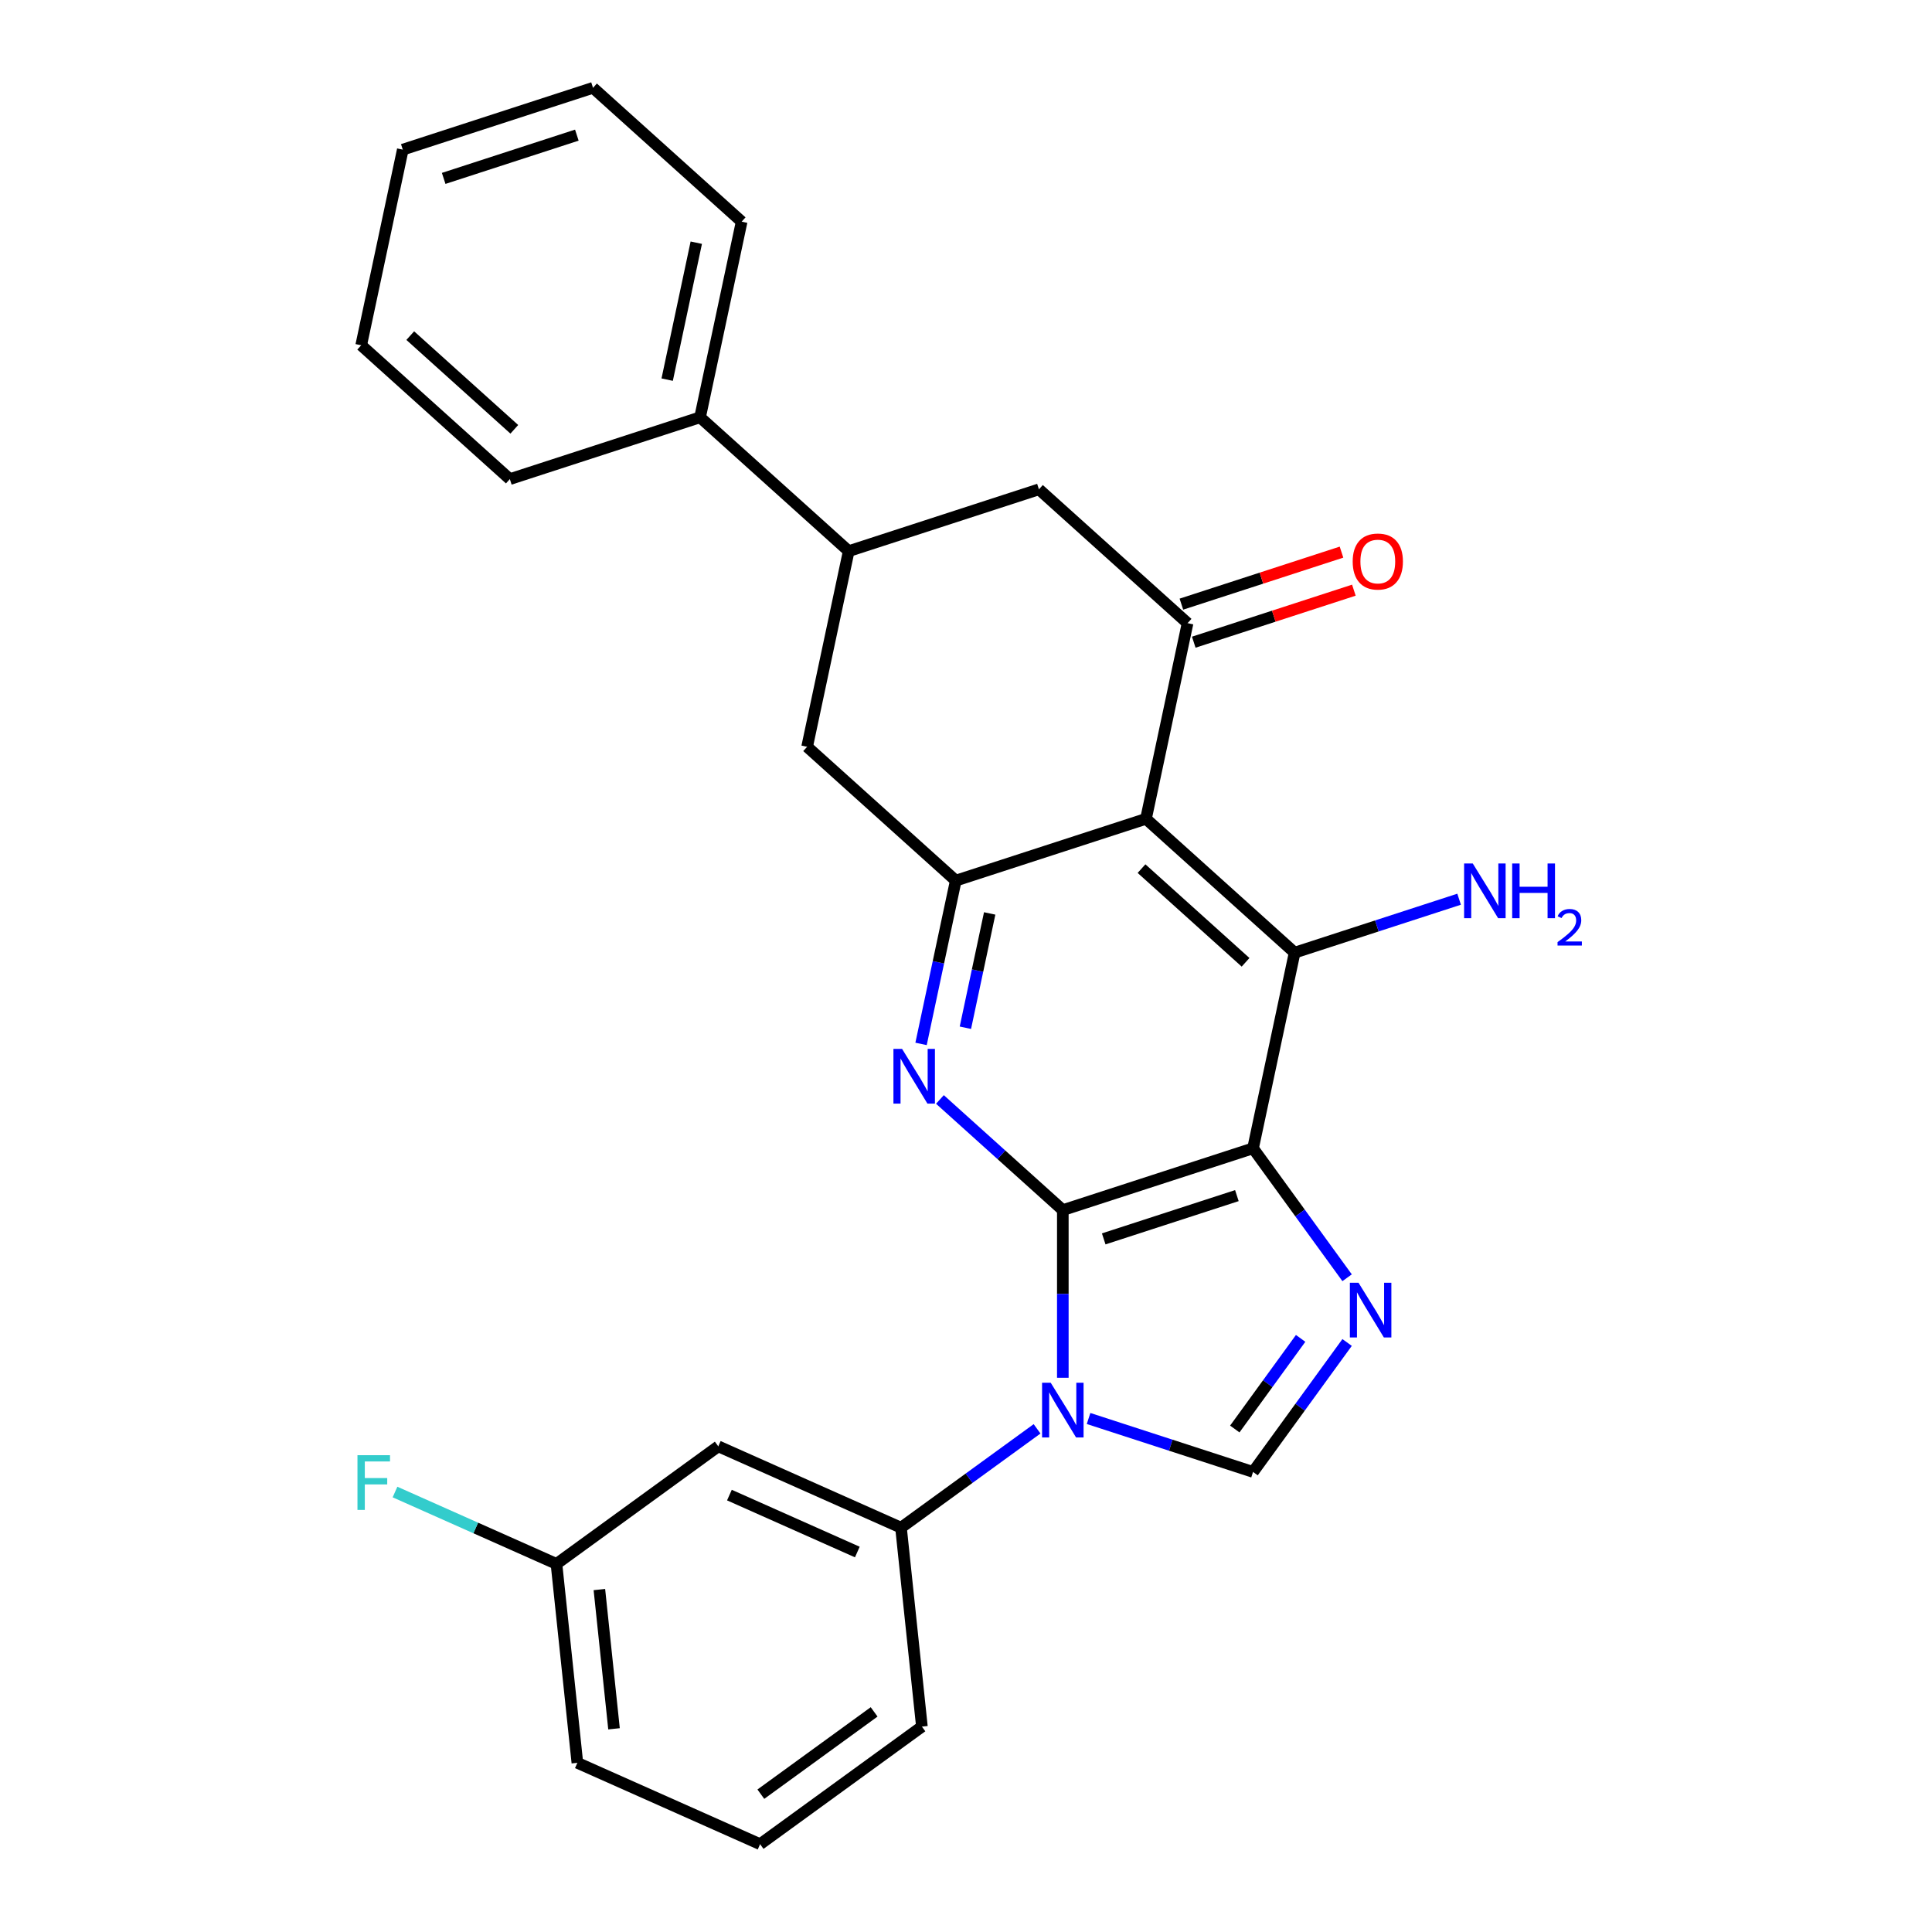 <?xml version='1.0' encoding='iso-8859-1'?>
<svg version='1.1' baseProfile='full'
              xmlns='http://www.w3.org/2000/svg'
                      xmlns:rdkit='http://www.rdkit.org/xml'
                      xmlns:xlink='http://www.w3.org/1999/xlink'
                  xml:space='preserve'
width='1000px' height='1000px' viewBox='0 0 1000 1000'>
<!-- END OF HEADER -->
<rect style='opacity:1.0;fill:#FFFFFF;stroke:none' width='1000' height='1000' x='0' y='0'> </rect>
<path class='bond-0' d='M 550.114,626.35 L 648.575,594.358' style='fill:none;fill-rule:evenodd;stroke:#000000;stroke-width:6px;stroke-linecap:butt;stroke-linejoin:miter;stroke-opacity:1' />
<path class='bond-0' d='M 571.281,641.244 L 640.205,618.849' style='fill:none;fill-rule:evenodd;stroke:#000000;stroke-width:6px;stroke-linecap:butt;stroke-linejoin:miter;stroke-opacity:1' />
<path class='bond-1' d='M 550.114,626.35 L 550.114,669.74' style='fill:none;fill-rule:evenodd;stroke:#000000;stroke-width:6px;stroke-linecap:butt;stroke-linejoin:miter;stroke-opacity:1' />
<path class='bond-1' d='M 550.114,669.74 L 550.114,713.131' style='fill:none;fill-rule:evenodd;stroke:#0000FF;stroke-width:6px;stroke-linecap:butt;stroke-linejoin:miter;stroke-opacity:1' />
<path class='bond-4' d='M 550.114,626.35 L 518.31,597.713' style='fill:none;fill-rule:evenodd;stroke:#000000;stroke-width:6px;stroke-linecap:butt;stroke-linejoin:miter;stroke-opacity:1' />
<path class='bond-4' d='M 518.31,597.713 L 486.505,569.077' style='fill:none;fill-rule:evenodd;stroke:#0000FF;stroke-width:6px;stroke-linecap:butt;stroke-linejoin:miter;stroke-opacity:1' />
<path class='bond-3' d='M 648.575,594.358 L 672.918,627.862' style='fill:none;fill-rule:evenodd;stroke:#000000;stroke-width:6px;stroke-linecap:butt;stroke-linejoin:miter;stroke-opacity:1' />
<path class='bond-3' d='M 672.918,627.862 L 697.26,661.366' style='fill:none;fill-rule:evenodd;stroke:#0000FF;stroke-width:6px;stroke-linecap:butt;stroke-linejoin:miter;stroke-opacity:1' />
<path class='bond-5' d='M 648.575,594.358 L 670.1,493.092' style='fill:none;fill-rule:evenodd;stroke:#000000;stroke-width:6px;stroke-linecap:butt;stroke-linejoin:miter;stroke-opacity:1' />
<path class='bond-6' d='M 563.442,734.209 L 606.009,748.04' style='fill:none;fill-rule:evenodd;stroke:#0000FF;stroke-width:6px;stroke-linecap:butt;stroke-linejoin:miter;stroke-opacity:1' />
<path class='bond-6' d='M 606.009,748.04 L 648.575,761.871' style='fill:none;fill-rule:evenodd;stroke:#000000;stroke-width:6px;stroke-linecap:butt;stroke-linejoin:miter;stroke-opacity:1' />
<path class='bond-9' d='M 536.786,739.562 L 501.572,765.147' style='fill:none;fill-rule:evenodd;stroke:#0000FF;stroke-width:6px;stroke-linecap:butt;stroke-linejoin:miter;stroke-opacity:1' />
<path class='bond-9' d='M 501.572,765.147 L 466.357,790.731' style='fill:none;fill-rule:evenodd;stroke:#000000;stroke-width:6px;stroke-linecap:butt;stroke-linejoin:miter;stroke-opacity:1' />
<path class='bond-2' d='M 593.163,423.818 L 494.702,455.81' style='fill:none;fill-rule:evenodd;stroke:#000000;stroke-width:6px;stroke-linecap:butt;stroke-linejoin:miter;stroke-opacity:1' />
<path class='bond-8' d='M 593.163,423.818 L 614.688,322.551' style='fill:none;fill-rule:evenodd;stroke:#000000;stroke-width:6px;stroke-linecap:butt;stroke-linejoin:miter;stroke-opacity:1' />
<path class='bond-28' d='M 593.163,423.818 L 670.1,493.092' style='fill:none;fill-rule:evenodd;stroke:#000000;stroke-width:6px;stroke-linecap:butt;stroke-linejoin:miter;stroke-opacity:1' />
<path class='bond-28' d='M 590.849,449.596 L 644.705,498.088' style='fill:none;fill-rule:evenodd;stroke:#000000;stroke-width:6px;stroke-linecap:butt;stroke-linejoin:miter;stroke-opacity:1' />
<path class='bond-27' d='M 697.26,694.863 L 672.918,728.367' style='fill:none;fill-rule:evenodd;stroke:#0000FF;stroke-width:6px;stroke-linecap:butt;stroke-linejoin:miter;stroke-opacity:1' />
<path class='bond-27' d='M 672.918,728.367 L 648.575,761.871' style='fill:none;fill-rule:evenodd;stroke:#000000;stroke-width:6px;stroke-linecap:butt;stroke-linejoin:miter;stroke-opacity:1' />
<path class='bond-27' d='M 673.206,692.743 L 656.166,716.196' style='fill:none;fill-rule:evenodd;stroke:#0000FF;stroke-width:6px;stroke-linecap:butt;stroke-linejoin:miter;stroke-opacity:1' />
<path class='bond-27' d='M 656.166,716.196 L 639.127,739.649' style='fill:none;fill-rule:evenodd;stroke:#000000;stroke-width:6px;stroke-linecap:butt;stroke-linejoin:miter;stroke-opacity:1' />
<path class='bond-7' d='M 476.737,540.328 L 485.719,498.069' style='fill:none;fill-rule:evenodd;stroke:#0000FF;stroke-width:6px;stroke-linecap:butt;stroke-linejoin:miter;stroke-opacity:1' />
<path class='bond-7' d='M 485.719,498.069 L 494.702,455.81' style='fill:none;fill-rule:evenodd;stroke:#000000;stroke-width:6px;stroke-linecap:butt;stroke-linejoin:miter;stroke-opacity:1' />
<path class='bond-7' d='M 499.685,531.955 L 505.973,502.374' style='fill:none;fill-rule:evenodd;stroke:#0000FF;stroke-width:6px;stroke-linecap:butt;stroke-linejoin:miter;stroke-opacity:1' />
<path class='bond-7' d='M 505.973,502.374 L 512.26,472.792' style='fill:none;fill-rule:evenodd;stroke:#000000;stroke-width:6px;stroke-linecap:butt;stroke-linejoin:miter;stroke-opacity:1' />
<path class='bond-15' d='M 670.1,493.092 L 712.667,479.261' style='fill:none;fill-rule:evenodd;stroke:#000000;stroke-width:6px;stroke-linecap:butt;stroke-linejoin:miter;stroke-opacity:1' />
<path class='bond-15' d='M 712.667,479.261 L 755.234,465.43' style='fill:none;fill-rule:evenodd;stroke:#0000FF;stroke-width:6px;stroke-linecap:butt;stroke-linejoin:miter;stroke-opacity:1' />
<path class='bond-12' d='M 494.702,455.81 L 417.765,386.535' style='fill:none;fill-rule:evenodd;stroke:#000000;stroke-width:6px;stroke-linecap:butt;stroke-linejoin:miter;stroke-opacity:1' />
<path class='bond-11' d='M 614.688,322.551 L 537.751,253.277' style='fill:none;fill-rule:evenodd;stroke:#000000;stroke-width:6px;stroke-linecap:butt;stroke-linejoin:miter;stroke-opacity:1' />
<path class='bond-14' d='M 617.887,332.397 L 659.324,318.934' style='fill:none;fill-rule:evenodd;stroke:#000000;stroke-width:6px;stroke-linecap:butt;stroke-linejoin:miter;stroke-opacity:1' />
<path class='bond-14' d='M 659.324,318.934 L 700.761,305.47' style='fill:none;fill-rule:evenodd;stroke:#FF0000;stroke-width:6px;stroke-linecap:butt;stroke-linejoin:miter;stroke-opacity:1' />
<path class='bond-14' d='M 611.489,312.705 L 652.926,299.242' style='fill:none;fill-rule:evenodd;stroke:#000000;stroke-width:6px;stroke-linecap:butt;stroke-linejoin:miter;stroke-opacity:1' />
<path class='bond-14' d='M 652.926,299.242 L 694.362,285.778' style='fill:none;fill-rule:evenodd;stroke:#FF0000;stroke-width:6px;stroke-linecap:butt;stroke-linejoin:miter;stroke-opacity:1' />
<path class='bond-13' d='M 466.357,790.731 L 371.779,748.622' style='fill:none;fill-rule:evenodd;stroke:#000000;stroke-width:6px;stroke-linecap:butt;stroke-linejoin:miter;stroke-opacity:1' />
<path class='bond-13' d='M 443.749,803.331 L 377.544,773.854' style='fill:none;fill-rule:evenodd;stroke:#000000;stroke-width:6px;stroke-linecap:butt;stroke-linejoin:miter;stroke-opacity:1' />
<path class='bond-19' d='M 466.357,790.731 L 477.179,893.693' style='fill:none;fill-rule:evenodd;stroke:#000000;stroke-width:6px;stroke-linecap:butt;stroke-linejoin:miter;stroke-opacity:1' />
<path class='bond-10' d='M 439.29,285.269 L 417.765,386.535' style='fill:none;fill-rule:evenodd;stroke:#000000;stroke-width:6px;stroke-linecap:butt;stroke-linejoin:miter;stroke-opacity:1' />
<path class='bond-16' d='M 439.29,285.269 L 362.353,215.995' style='fill:none;fill-rule:evenodd;stroke:#000000;stroke-width:6px;stroke-linecap:butt;stroke-linejoin:miter;stroke-opacity:1' />
<path class='bond-29' d='M 439.29,285.269 L 537.751,253.277' style='fill:none;fill-rule:evenodd;stroke:#000000;stroke-width:6px;stroke-linecap:butt;stroke-linejoin:miter;stroke-opacity:1' />
<path class='bond-17' d='M 371.779,748.622 L 288.023,809.475' style='fill:none;fill-rule:evenodd;stroke:#000000;stroke-width:6px;stroke-linecap:butt;stroke-linejoin:miter;stroke-opacity:1' />
<path class='bond-21' d='M 362.353,215.995 L 383.878,114.729' style='fill:none;fill-rule:evenodd;stroke:#000000;stroke-width:6px;stroke-linecap:butt;stroke-linejoin:miter;stroke-opacity:1' />
<path class='bond-21' d='M 345.329,196.5 L 360.396,125.614' style='fill:none;fill-rule:evenodd;stroke:#000000;stroke-width:6px;stroke-linecap:butt;stroke-linejoin:miter;stroke-opacity:1' />
<path class='bond-22' d='M 362.353,215.995 L 263.892,247.987' style='fill:none;fill-rule:evenodd;stroke:#000000;stroke-width:6px;stroke-linecap:butt;stroke-linejoin:miter;stroke-opacity:1' />
<path class='bond-18' d='M 288.023,809.475 L 246.238,790.871' style='fill:none;fill-rule:evenodd;stroke:#000000;stroke-width:6px;stroke-linecap:butt;stroke-linejoin:miter;stroke-opacity:1' />
<path class='bond-18' d='M 246.238,790.871 L 204.453,772.267' style='fill:none;fill-rule:evenodd;stroke:#33CCCC;stroke-width:6px;stroke-linecap:butt;stroke-linejoin:miter;stroke-opacity:1' />
<path class='bond-23' d='M 288.023,809.475 L 298.845,912.437' style='fill:none;fill-rule:evenodd;stroke:#000000;stroke-width:6px;stroke-linecap:butt;stroke-linejoin:miter;stroke-opacity:1' />
<path class='bond-23' d='M 310.238,822.755 L 317.814,894.828' style='fill:none;fill-rule:evenodd;stroke:#000000;stroke-width:6px;stroke-linecap:butt;stroke-linejoin:miter;stroke-opacity:1' />
<path class='bond-20' d='M 477.179,893.693 L 393.423,954.545' style='fill:none;fill-rule:evenodd;stroke:#000000;stroke-width:6px;stroke-linecap:butt;stroke-linejoin:miter;stroke-opacity:1' />
<path class='bond-20' d='M 452.445,886.069 L 393.816,928.666' style='fill:none;fill-rule:evenodd;stroke:#000000;stroke-width:6px;stroke-linecap:butt;stroke-linejoin:miter;stroke-opacity:1' />
<path class='bond-30' d='M 393.423,954.545 L 298.845,912.437' style='fill:none;fill-rule:evenodd;stroke:#000000;stroke-width:6px;stroke-linecap:butt;stroke-linejoin:miter;stroke-opacity:1' />
<path class='bond-25' d='M 383.878,114.729 L 306.941,45.455' style='fill:none;fill-rule:evenodd;stroke:#000000;stroke-width:6px;stroke-linecap:butt;stroke-linejoin:miter;stroke-opacity:1' />
<path class='bond-24' d='M 263.892,247.987 L 186.955,178.713' style='fill:none;fill-rule:evenodd;stroke:#000000;stroke-width:6px;stroke-linecap:butt;stroke-linejoin:miter;stroke-opacity:1' />
<path class='bond-24' d='M 266.206,222.209 L 212.35,173.717' style='fill:none;fill-rule:evenodd;stroke:#000000;stroke-width:6px;stroke-linecap:butt;stroke-linejoin:miter;stroke-opacity:1' />
<path class='bond-26' d='M 186.955,178.713 L 208.48,77.447' style='fill:none;fill-rule:evenodd;stroke:#000000;stroke-width:6px;stroke-linecap:butt;stroke-linejoin:miter;stroke-opacity:1' />
<path class='bond-31' d='M 306.941,45.455 L 208.48,77.447' style='fill:none;fill-rule:evenodd;stroke:#000000;stroke-width:6px;stroke-linecap:butt;stroke-linejoin:miter;stroke-opacity:1' />
<path class='bond-31' d='M 298.57,69.946 L 229.647,92.34' style='fill:none;fill-rule:evenodd;stroke:#000000;stroke-width:6px;stroke-linecap:butt;stroke-linejoin:miter;stroke-opacity:1' />
<path  class='atom-2' d='M 543.854 715.719
L 553.134 730.719
Q 554.054 732.199, 555.534 734.879
Q 557.014 737.559, 557.094 737.719
L 557.094 715.719
L 560.854 715.719
L 560.854 744.039
L 556.974 744.039
L 547.014 727.639
Q 545.854 725.719, 544.614 723.519
Q 543.414 721.319, 543.054 720.639
L 543.054 744.039
L 539.374 744.039
L 539.374 715.719
L 543.854 715.719
' fill='#0000FF'/>
<path  class='atom-4' d='M 703.168 663.954
L 712.448 678.954
Q 713.368 680.434, 714.848 683.114
Q 716.328 685.794, 716.408 685.954
L 716.408 663.954
L 720.168 663.954
L 720.168 692.274
L 716.288 692.274
L 706.328 675.874
Q 705.168 673.954, 703.928 671.754
Q 702.728 669.554, 702.368 668.874
L 702.368 692.274
L 698.688 692.274
L 698.688 663.954
L 703.168 663.954
' fill='#0000FF'/>
<path  class='atom-5' d='M 466.917 542.916
L 476.197 557.916
Q 477.117 559.396, 478.597 562.076
Q 480.077 564.756, 480.157 564.916
L 480.157 542.916
L 483.917 542.916
L 483.917 571.236
L 480.037 571.236
L 470.077 554.836
Q 468.917 552.916, 467.677 550.716
Q 466.477 548.516, 466.117 547.836
L 466.117 571.236
L 462.437 571.236
L 462.437 542.916
L 466.917 542.916
' fill='#0000FF'/>
<path  class='atom-15' d='M 700.15 290.639
Q 700.15 283.839, 703.51 280.039
Q 706.87 276.239, 713.15 276.239
Q 719.43 276.239, 722.79 280.039
Q 726.15 283.839, 726.15 290.639
Q 726.15 297.519, 722.75 301.439
Q 719.35 305.319, 713.15 305.319
Q 706.91 305.319, 703.51 301.439
Q 700.15 297.559, 700.15 290.639
M 713.15 302.119
Q 717.47 302.119, 719.79 299.239
Q 722.15 296.319, 722.15 290.639
Q 722.15 285.079, 719.79 282.279
Q 717.47 279.439, 713.15 279.439
Q 708.83 279.439, 706.47 282.239
Q 704.15 285.039, 704.15 290.639
Q 704.15 296.359, 706.47 299.239
Q 708.83 302.119, 713.15 302.119
' fill='#FF0000'/>
<path  class='atom-16' d='M 762.302 446.94
L 771.582 461.94
Q 772.502 463.42, 773.982 466.1
Q 775.462 468.78, 775.542 468.94
L 775.542 446.94
L 779.302 446.94
L 779.302 475.26
L 775.422 475.26
L 765.462 458.86
Q 764.302 456.94, 763.062 454.74
Q 761.862 452.54, 761.502 451.86
L 761.502 475.26
L 757.822 475.26
L 757.822 446.94
L 762.302 446.94
' fill='#0000FF'/>
<path  class='atom-16' d='M 782.702 446.94
L 786.542 446.94
L 786.542 458.98
L 801.022 458.98
L 801.022 446.94
L 804.862 446.94
L 804.862 475.26
L 801.022 475.26
L 801.022 462.18
L 786.542 462.18
L 786.542 475.26
L 782.702 475.26
L 782.702 446.94
' fill='#0000FF'/>
<path  class='atom-16' d='M 806.235 474.266
Q 806.921 472.497, 808.558 471.52
Q 810.195 470.517, 812.465 470.517
Q 815.29 470.517, 816.874 472.048
Q 818.458 473.58, 818.458 476.299
Q 818.458 479.071, 816.399 481.658
Q 814.366 484.245, 810.142 487.308
L 818.775 487.308
L 818.775 489.42
L 806.182 489.42
L 806.182 487.651
Q 809.667 485.169, 811.726 483.321
Q 813.811 481.473, 814.815 479.81
Q 815.818 478.147, 815.818 476.431
Q 815.818 474.636, 814.92 473.632
Q 814.023 472.629, 812.465 472.629
Q 810.96 472.629, 809.957 473.236
Q 808.954 473.844, 808.241 475.19
L 806.235 474.266
' fill='#0000FF'/>
<path  class='atom-19' d='M 185.025 753.206
L 201.865 753.206
L 201.865 756.446
L 188.825 756.446
L 188.825 765.046
L 200.425 765.046
L 200.425 768.326
L 188.825 768.326
L 188.825 781.526
L 185.025 781.526
L 185.025 753.206
' fill='#33CCCC'/>
</svg>
